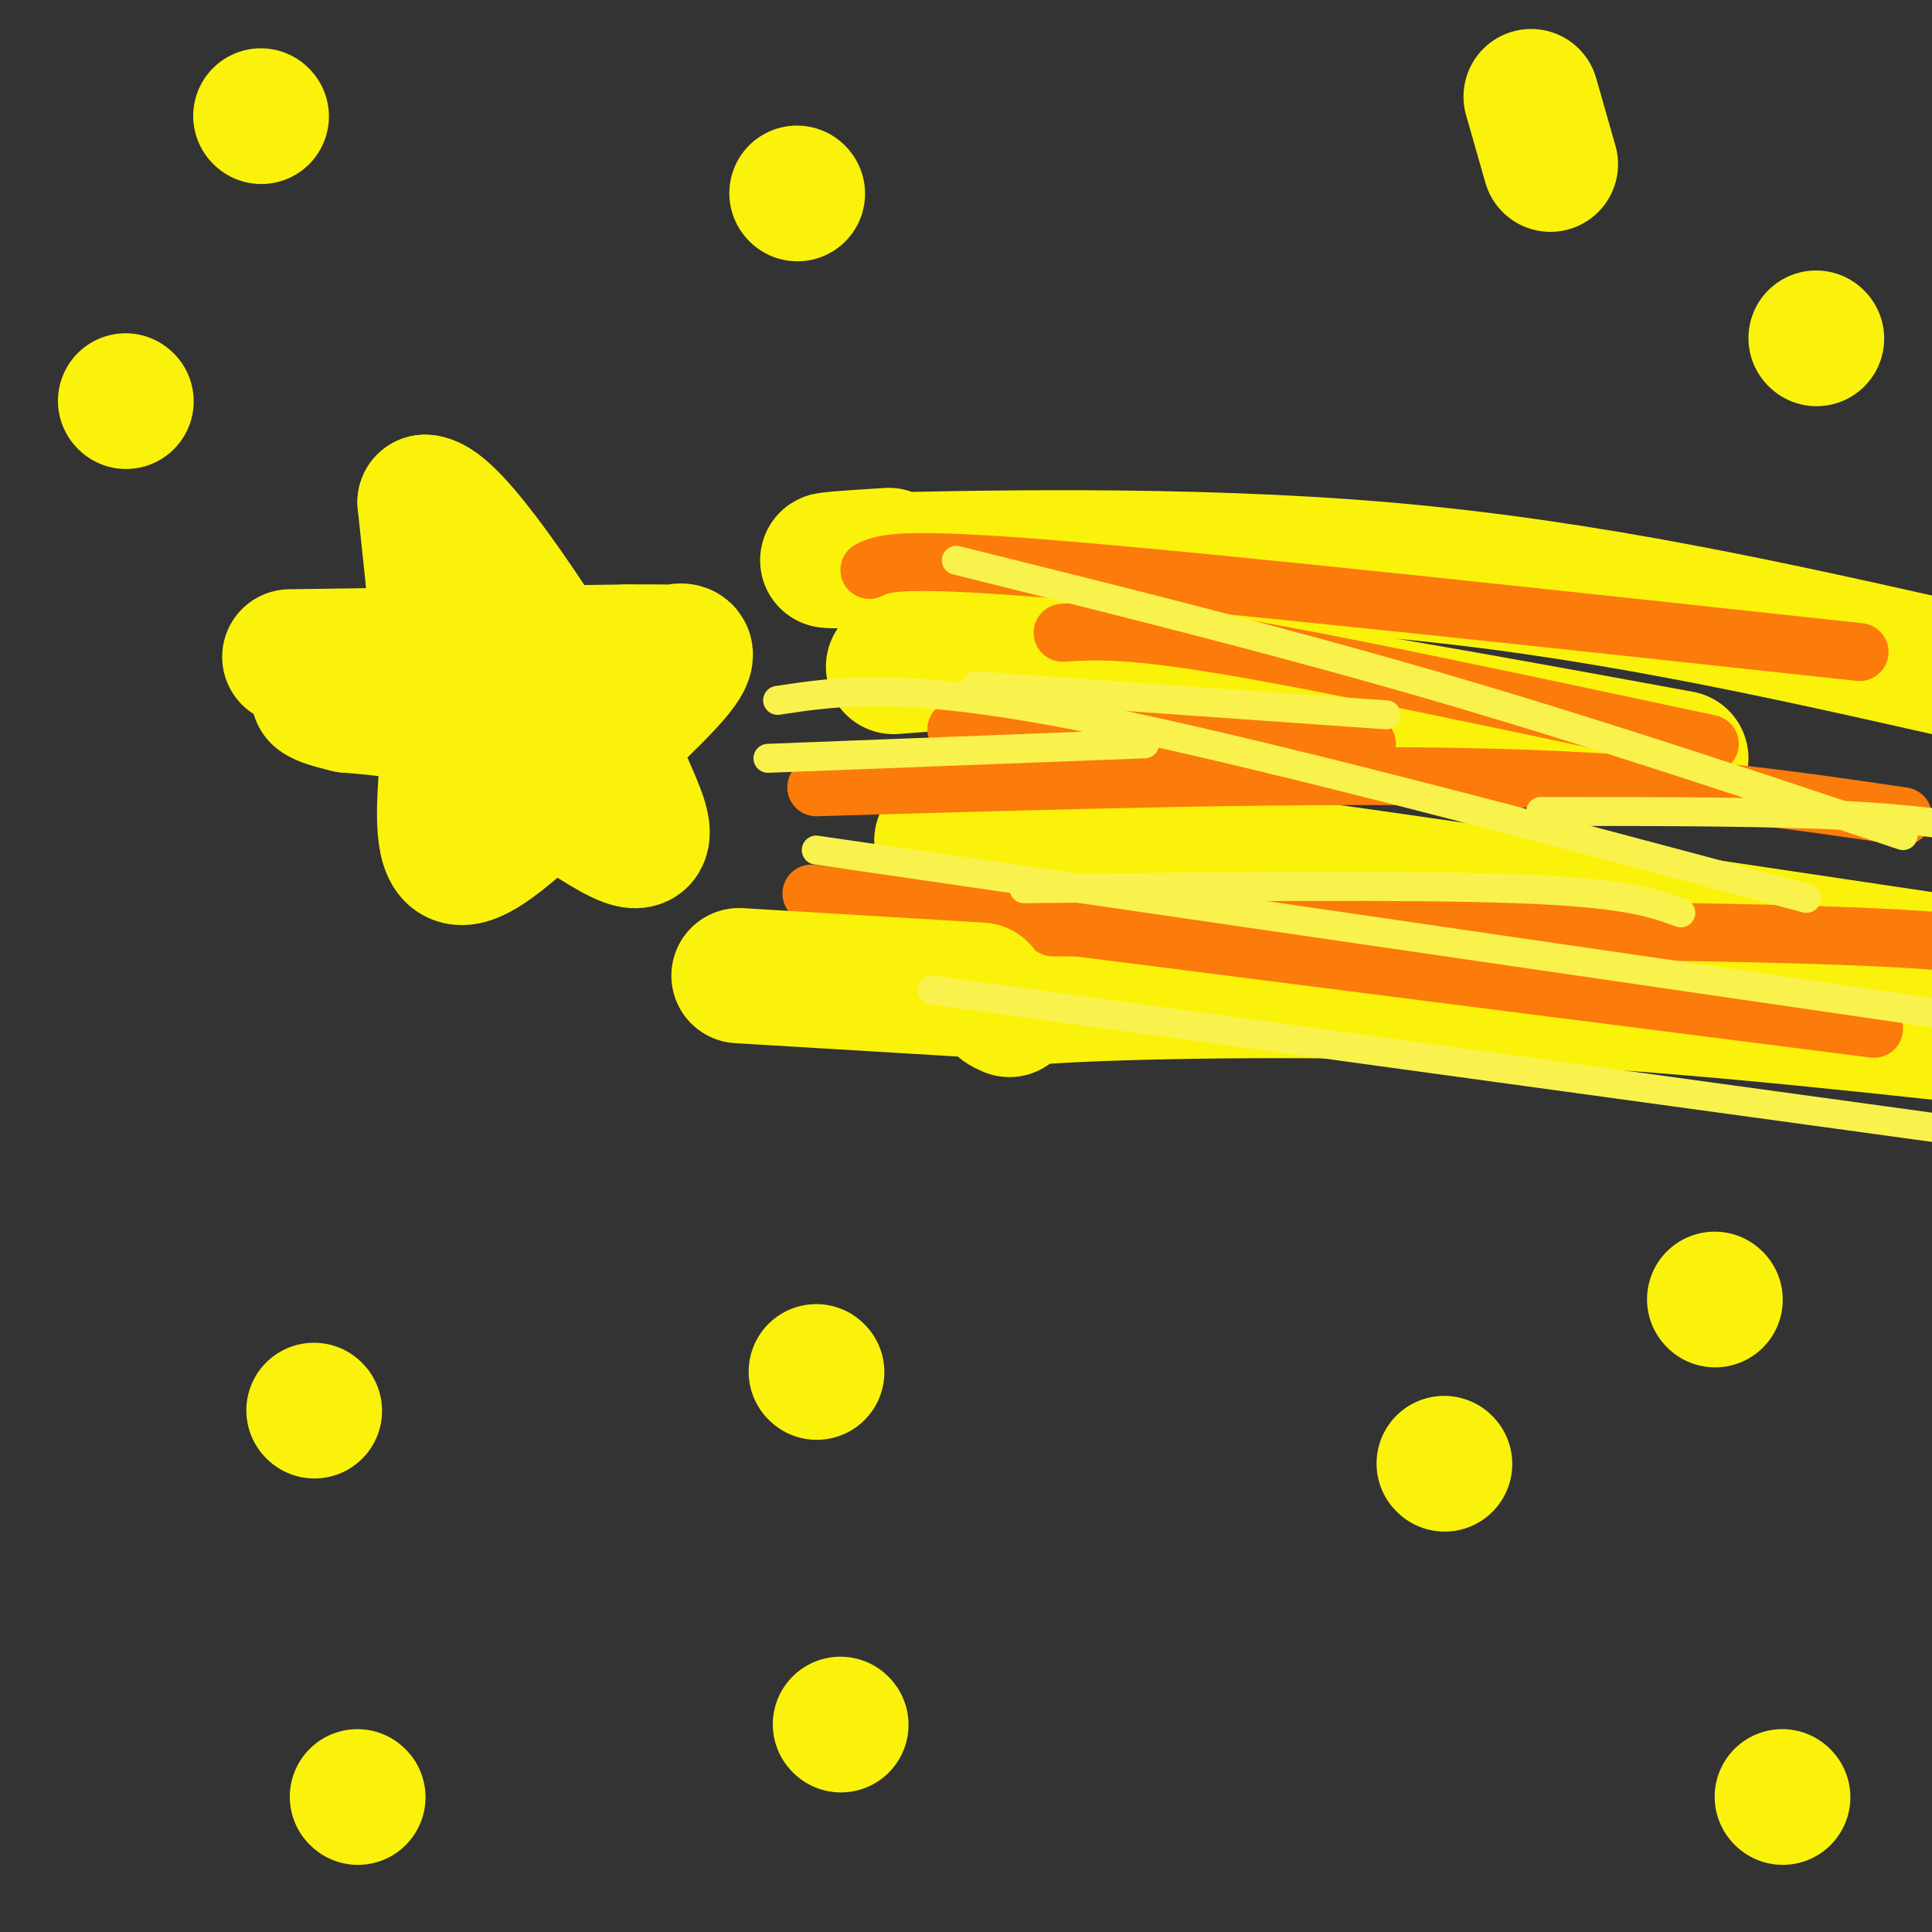 <svg viewBox='0 0 400 400' version='1.1' xmlns='http://www.w3.org/2000/svg' xmlns:xlink='http://www.w3.org/1999/xlink'><rect x="0" y="0" width="400" height="400" fill="#333333" stroke="none"/><g fill='none' stroke='rgb(251,242,11)' stroke-width='28' stroke-linecap='round' stroke-linejoin='round'><path d='M60,136c0.000,0.000 70.000,-1.000 70,-1'/><path d='M130,135c12.762,-0.071 9.667,0.250 10,0c0.333,-0.250 4.095,-1.071 0,4c-4.095,5.071 -16.048,16.036 -28,27'/><path d='M112,166c-8.311,7.667 -15.089,13.333 -18,11c-2.911,-2.333 -1.956,-12.667 -1,-23'/><path d='M93,154c-1.000,-12.167 -3.000,-31.083 -5,-50'/><path d='M88,104c5.578,0.133 22.022,25.467 31,40c8.978,14.533 10.489,18.267 12,22'/><path d='M131,166c2.489,5.556 2.711,8.444 0,8c-2.711,-0.444 -8.356,-4.222 -14,-8'/><path d='M117,166c-6.044,-4.356 -14.156,-11.244 -22,-15c-7.844,-3.756 -15.422,-4.378 -23,-5'/><path d='M72,146c-4.833,-1.167 -5.417,-1.583 -6,-2'/><path d='M184,115c-10.400,0.667 -20.800,1.333 -3,1c17.800,-0.333 63.800,-1.667 106,2c42.200,3.667 80.600,12.333 119,21'/><path d='M185,138c13.917,-1.083 27.833,-2.167 55,1c27.167,3.167 67.583,10.583 108,18'/><path d='M195,174c2.333,-1.583 4.667,-3.167 39,1c34.333,4.167 100.667,14.083 167,24'/><path d='M209,209c-2.400,-1.067 -4.800,-2.133 12,-3c16.800,-0.867 52.800,-1.533 88,0c35.200,1.533 69.600,5.267 104,9'/></g>
<g fill='none' stroke='rgb(251,123,11)' stroke-width='12' stroke-linecap='round' stroke-linejoin='round'><path d='M220,131c6.833,-0.417 13.667,-0.833 36,3c22.333,3.833 60.167,11.917 98,20'/><path d='M198,151c16.917,-0.750 33.833,-1.500 48,-1c14.167,0.500 25.583,2.250 37,4'/><path d='M180,118c2.917,-1.417 5.833,-2.833 40,0c34.167,2.833 99.583,9.917 165,17'/><path d='M218,192c67.583,0.250 135.167,0.500 169,2c33.833,1.500 33.917,4.250 34,7'/><path d='M169,163c51.250,-1.500 102.500,-3.000 140,-2c37.500,1.000 61.250,4.500 85,8'/><path d='M168,185c0.000,0.000 220.000,28.000 220,28'/></g>
<g fill='none' stroke='rgb(251,242,11)' stroke-width='28' stroke-linecap='round' stroke-linejoin='round'><path d='M317,20c0.000,0.000 4.000,14.000 4,14'/><path d='M54,24c0.000,0.000 0.100,0.100 0.1,0.1'/><path d='M65,292c0.000,0.000 0.100,0.100 0.1,0.1'/><path d='M299,303c0.000,0.000 0.100,0.100 0.1,0.1'/><path d='M355,269c0.000,0.000 0.100,0.100 0.1,0.1'/><path d='M74,372c0.000,0.000 0.100,0.100 0.1,0.1'/><path d='M174,357c0.000,0.000 0.100,0.100 0.1,0.1'/><path d='M369,372c0.000,0.000 0.100,0.100 0.1,0.1'/><path d='M169,284c0.000,0.000 0.100,0.100 0.1,0.1'/><path d='M26,83c0.000,0.000 0.100,0.100 0.1,0.1'/><path d='M165,40c0.000,0.000 0.100,0.100 0.1,0.1'/><path d='M376,70c0.000,0.000 0.100,0.100 0.1,0.1'/><path d='M153,202c0.000,0.000 50.000,3.000 50,3'/></g>
<g fill='none' stroke='rgb(249,242,77)' stroke-width='6' stroke-linecap='round' stroke-linejoin='round'><path d='M202,142c0.000,0.000 85.000,6.000 85,6'/><path d='M212,184c39.667,-0.417 79.333,-0.833 102,0c22.667,0.833 28.333,2.917 34,5'/><path d='M198,116c33.167,8.250 66.333,16.500 99,26c32.667,9.500 64.833,20.250 97,31'/><path d='M193,205c0.000,0.000 226.000,31.000 226,31'/><path d='M159,157c0.000,0.000 78.000,-3.000 78,-3'/><path d='M161,145c12.750,-1.917 25.500,-3.833 61,3c35.500,6.833 93.750,22.417 152,38'/><path d='M169,176c0.000,0.000 247.000,36.000 247,36'/><path d='M319,168c24.500,0.000 49.000,0.000 66,1c17.000,1.000 26.500,3.000 36,5'/></g>
</svg>